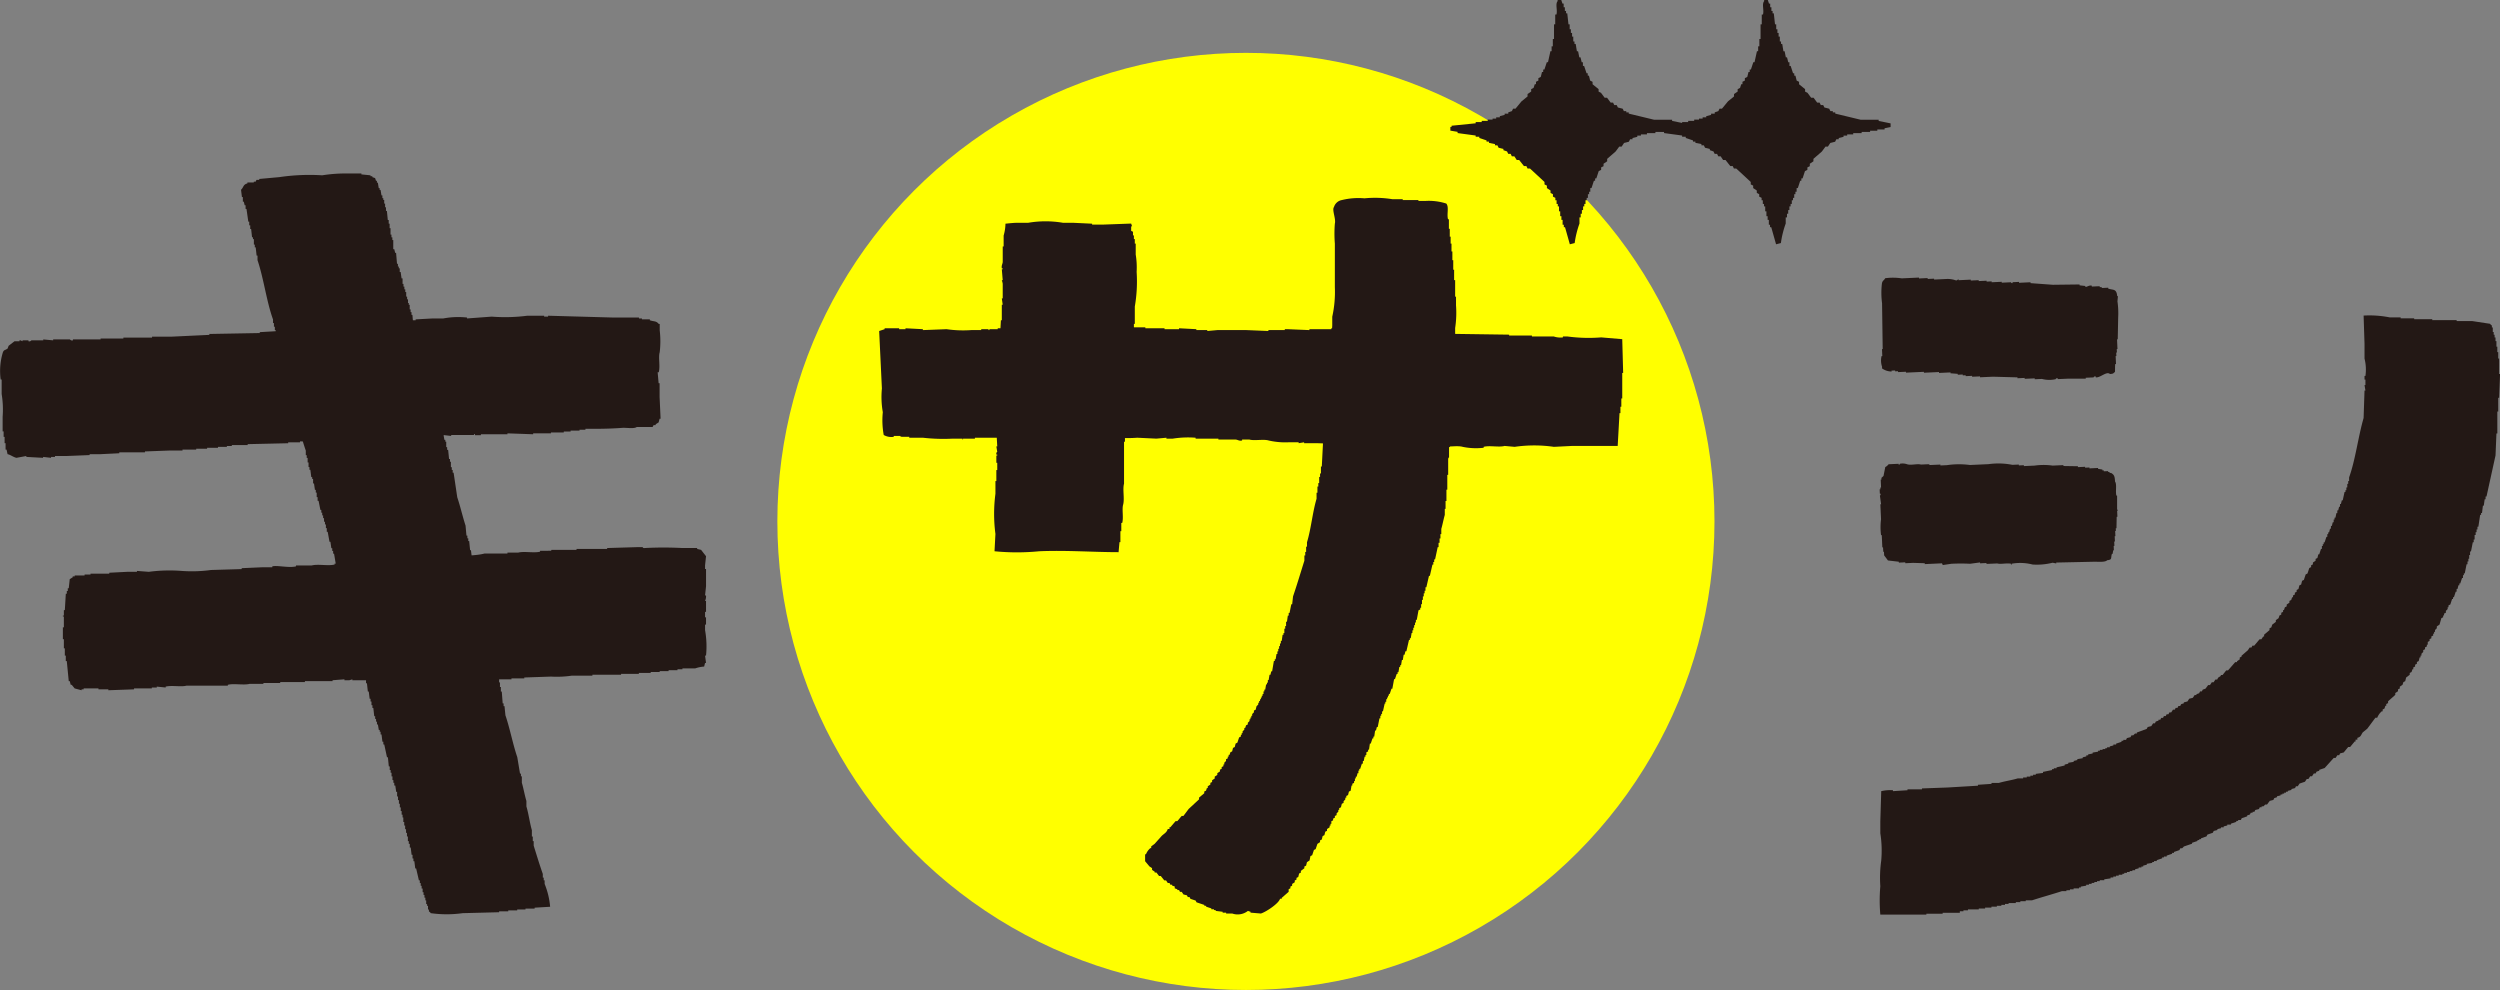 <?xml version="1.0" encoding="UTF-8"?>
<svg xmlns="http://www.w3.org/2000/svg" width="120.646" height="47.775" viewBox="0 0 120.646 47.775">
  <rect x="0" y="0" width="120.646" height="47.775" fill="#808080" stroke="none"/>
  <g id="グループ_2353" data-name="グループ 2353" transform="translate(-54.793 -293.278)">
    <circle id="楕円形_133" data-name="楕円形 133" cx="22.612" cy="22.612" r="22.612" transform="translate(92.307 295.829)" fill="#ff0"></circle>
    <g id="グループ_2352" data-name="グループ 2352" transform="translate(54.793 293.278)">
      <g id="グループ_2349" data-name="グループ 2349" transform="translate(69.994)">
        <path id="パス_14127" data-name="パス 14127" d="M194.324,299.232v.177l-.291.059v.059h-.349v.059h-.349v.059h-.407v.059h-.408v.059h-.291v.059h-.175v.059l-.232.059V300h-.116l-.058.118-.233.059-.117.177h-.116l-.175.236-.407.354v.118l-.175.118v.118l-.116.059v.118l-.116.059-.116.354h-.058V302h-.058l-.116.354h-.058v.177h-.058v.118h-.058v.177h-.058v.118h-.058v.177h-.058v.118h-.058v.177h-.058v.177h-.058v.177h-.058v.295a4.578,4.578,0,0,0-.233.943l-.233.059q-.116-.413-.233-.825h-.058v-.118h-.058v-.236h-.058v-.177h-.058v-.236h-.058v-.236h-.058v-.118h-.058v-.177H188.1v-.118l-.117-.059v-.118l-.116-.059v-.118l-.175-.118v-.118l-.116-.059v-.118l-.7-.648h-.117l-.058-.118h-.116l-.233-.295h-.116l-.116-.177H186l-.058-.118h-.116l-.058-.118-.175-.059v-.059l-.232-.059-.058-.118h-.116v-.059l-.291-.059v-.059h-.117v-.059l-.349-.118v-.059h-.175v-.059l-.873-.118v-.059l-.349-.059v-.177h.058v-.059l1.164-.118v-.059h.291v-.059h.291v-.059h.233V299h.175v-.059h.175v-.059l.233-.059v-.059h.175V298.7l.174-.059.058-.118h.116l.291-.354.291-.236v-.118l.175-.118v-.118l.116-.059.058-.177h.058v-.118l.116-.059v-.118l.116-.059.058-.236h.058v-.118h.058l.116-.354h.058l.116-.531h.058v-.236h.058v-.354h.058v-.707h.058v-.472h.058c.062-.221-.064-.5.058-.648v-.059h.175l.058.177h.058v.177h.058v.177h.058v.118h.058l.058.53h.058v.236h.058v.177h.058v.177h.058v.236h.058v.118h.058l.058.354h.058l.058.295h.058l.058.236h.058v.177h.058l.117.354h.058v.118h.058l.058.236.117.059v.118l.291.236v.118l.116.059.175.236h.116l.175.236h.116l.058.118h.116l.058.118.233.059.058.118h.116v.059h.116v.059l1.222.295h.873v.059Z" transform="translate(-183.035 -293.278)" fill="#231815" fill-rule="evenodd"></path>
      </g>
      <g id="グループ_2350" data-name="グループ 2350" transform="translate(79.948)">
        <path id="パス_14128" data-name="パス 14128" d="M212.561,299.232v.177l-.291.059v.059h-.349v.059h-.349v.059h-.408v.059h-.407v.059h-.291v.059h-.175v.059l-.233.059V300h-.116l-.058.118-.233.059-.116.177h-.116l-.175.236-.407.354v.118l-.175.118v.118l-.117.059v.118l-.116.059-.116.354h-.058V302H208.2l-.116.354h-.058v.177h-.058v.118h-.058v.177h-.058v.118h-.058v.177h-.058v.118h-.058v.177h-.058v.177h-.058v.177H207.5v.295a4.58,4.58,0,0,0-.233.943l-.233.059-.233-.825h-.058v-.118h-.058v-.236h-.058v-.177h-.058v-.236h-.058v-.236h-.058v-.118h-.058v-.177h-.058v-.118l-.116-.059v-.118l-.116-.059v-.118l-.175-.118v-.118l-.117-.059v-.118l-.7-.648H205l-.058-.118h-.116l-.232-.295h-.117l-.116-.177h-.116l-.058-.118h-.116l-.058-.118-.174-.059v-.059l-.233-.059-.058-.118h-.116v-.059l-.291-.059v-.059h-.116v-.059l-.349-.118v-.059h-.175v-.059l-.873-.118v-.059l-.349-.059v-.177h.058v-.059l1.164-.118v-.059h.291v-.059h.291v-.059h.232V299h.175v-.059h.175v-.059l.233-.059v-.059h.175V298.7l.175-.059.058-.118h.117l.291-.354.291-.236v-.118l.175-.118v-.118l.116-.059.058-.177h.058v-.118l.116-.059v-.118l.117-.059.058-.236h.058v-.118h.058l.117-.354h.058l.117-.531h.058v-.236h.058v-.354h.058v-.707h.058v-.472h.058c.061-.221-.064-.5.058-.648v-.059h.175l.058.177h.058v.177h.058v.177h.058v.118h.058l.058.53h.058v.236h.058v.177h.058v.177h.058v.236h.058v.118h.058l.058.354h.058l.058.295h.058l.058.236h.058v.177h.058l.116.354h.058v.118h.058l.058.236.116.059v.118l.291.236v.118l.116.059.175.236h.117l.174.236h.117l.058.118h.116l.058.118.233.059.058.118h.116v.059h.117v.059l1.222.295h.873v.059Z" transform="translate(-201.272 -293.278)" fill="#231815" fill-rule="evenodd"></path>
      </g>
      <path id="パス_14129" data-name="パス 14129" d="M55.157,327.867l-.047-.22h-.048v-.308h-.047v-.308h-.047v-.264h-.048v-.7a4.59,4.59,0,0,0-.047-1.1v-.7h-.047a3.077,3.077,0,0,1,.095-1.277c.05-.173.114-.127.239-.22l.048-.132.286-.22h.238v-.044h.048l.1.044v-.044h.286v.044a.129.129,0,0,0,.143-.044h.572v-.044l.477.044v-.044h.811a.128.128,0,0,0,.143.044v-.044h1.335v-.044h1.1v-.044h1.383v-.044h.906l1.86-.088v-.044l2.432-.044v-.044l.763-.044h.476v-.044h.239v-.044h.572v-.044h.43v-.044h.238v-.044h.239v-.044H70.8v-.044h1v-.044h.476l.811-.044v-.044h.477v-.044l.763-.044h.524v-.044l.811-.044h.525a3.876,3.876,0,0,1,1.145-.044v.044l1.192-.088a8.311,8.311,0,0,0,1.717-.044h.811v.044h.19v-.044l3.147.088h1.24v.044h.143v.044h.382v.044c.212.072.3.021.429.176h.047v.308a4.6,4.6,0,0,1,0,1.057c-.076.248.034.668-.047.968H86.53l.047.528h.047v.66l.048,1.056h-.048l-.047.176-.143.088v.044h-.1l-.047.088h-.763c-.128.1-.5.027-.715.044-.332.026-.787.044-1.192.044h-.572v.044h-.286v.044h-.43v.044H82v.044h-.62v.044h-.858v.044l-1.24-.044v.044H78v.044h-.286V326.9h-.048v.044h-1.1v.044l-.382-.044v.044H74.848v.044h-.524v-.044H73.7v.044l-1.717.044v.044h-.525c-.067.01.017.027-.047.044h-.668v.044c-.261.069-.674-.017-.906.044H69.27v.044H68.7v.044l-1.955.044v.044H65.98v.044h-.239v.044h-.429v.044h-.525v.044h-.525v.044H63.6v.044h-.619l-1.192.044v.044h-1.24v.044l-.905.044h-.525v.044l-1.1.044h-.573V328h-.19v.044L56.873,328v.044L56.063,328v-.044l-.477.088C55.431,328.009,55.307,327.9,55.157,327.867Z" transform="translate(-54.793 -305.95)" fill="#231815" fill-rule="evenodd"></path>
      <path id="パス_14130" data-name="パス 14130" d="M168.379,322.7l.044,1.628h-.044v1.232h-.044v.4h-.044v.308h-.044l-.088,1.584h-2.2l-.88.044a6.6,6.6,0,0,0-1.892,0l-.484-.044c-.271.076-.736-.034-1.012.044v.044a3.139,3.139,0,0,1-1.012-.044c-.276-.079-.741.034-1.012-.044h-.88a9.671,9.671,0,0,1-1.936-.044h-.7v-.044h-1.717c-.235-.02-.58-.044-.88-.044h-.528v-.044l-.264.044v-.044h-.484a3.568,3.568,0,0,1-.968-.088c-.251-.073-.678.026-.924-.044h-.352v.044c-.138.037-.209-.036-.308-.044h-.836V327.5h-1.1v-.044a4.7,4.7,0,0,0-1.1.044h-.308v-.044l-.484.044-.925-.044a6.117,6.117,0,0,1-1.32-.044l-.792.044a6.69,6.69,0,0,0-1.629,0l-2.553-.044v.044h-1.54v.044h-.572v.044c-.062.006.017-.033-.044-.044h-.44a8.813,8.813,0,0,1-1.452-.044h-.66v-.044h-.352c-.085-.008-.088-.044-.088-.044h-.308v.044a.738.738,0,0,1-.484-.088,3.918,3.918,0,0,1-.044-1.1,4.252,4.252,0,0,1-.044-1.145q-.066-1.386-.132-2.773l.264-.088v-.044h.7v.044h.308v-.044l.837.044v.044l1.144-.044a5.511,5.511,0,0,0,1.188.044h.484v-.044h.352v.044h.044v-.044h.4v-.044h1.232v-.044h.924a2.1,2.1,0,0,1,.44-.088v.044h.308a6.549,6.549,0,0,1,1.452-.044,5.442,5.442,0,0,1,.924,0H144a3.178,3.178,0,0,1,.837.088h.528v.044h.925v.044h.7v-.044l.836.044v.044h.528v.044l.484-.044h1.408l1.056.044v-.044h.792v-.044h.132l1.056.044v-.044h1.056v-.044h.88v.044h1.365v.044h1.276v.044h.792a2.465,2.465,0,0,1,.528.088h.616v.044l3.125.044v.044h1.1v.044h1.056a.986.986,0,0,0,.44.044v-.044h.221a7.7,7.7,0,0,0,1.628.044Z" transform="translate(-90.092 -306.332)" fill="#231815" fill-rule="evenodd"></path>
      <path id="パス_14131" data-name="パス 14131" d="M91.3,347.416a1.705,1.705,0,0,0-.43.088h-.619v.044h-.239v.044h-.429v.044h-.43v.044H88.72v.044h-.572v.044H87.29v.044H85.907v.044h-1a4.9,4.9,0,0,1-1,.044l-1.287.044v.044H82v.044h-.572a6.781,6.781,0,0,1-1.383-.044h-.525a6.3,6.3,0,0,0-1.287.044h-1.24v.044a.139.139,0,0,1-.143-.044.144.144,0,0,0-.144.044c-.11.014-.178-.082-.333-.044v.044h-.906v.044a.561.561,0,0,1-.286-.044h-.858v-.044l-.143.044H73.94v-.044l-.573.044v.044H72.032v.044H70.841v.044H70.03v.044h-.668c-.282.073-.761-.031-1.049.044v.044h-2c-.263.068-.705-.028-1,.044v.044l-.429-.044v.044h-.239v.044h-.858v.044l-1.24.044v-.044h-.477v-.044h-.715v.044h-.1v.044l-.334-.088-.143-.176h-.047l-.047-.176h-.048l-.095-.968h-.048v-.264h-.047v-.352H60.4v-.44h-.048v-.572H60.4V345h-.048v-.044H60.4v-.264h.047l.047-.792h.048v-.132h.047v-.132h.047l.048-.44.143-.088v-.044h.095v-.044H61.4v-.044h.286v-.044h.906v-.044l.858-.044h.477v-.044l.572.044a7.609,7.609,0,0,1,1.574-.044,6.826,6.826,0,0,0,1.431-.044l1.478-.044v-.044l1-.044h.477v-.044c.24-.061.809.088,1.144,0v-.044h.763c.294-.078.8.034,1.1-.044v-.044h.763V342.4H74.7l.954-.044v-.044l1.669-.044c.232-.061.645.025.906-.044v-.044H78.8c.544-.145,1.368-.076,1.907-.22h1.1v-.044h.524c.282-.074.761.031,1.049-.044v-.044H83.9c.065-.017-.019-.034.048-.044h1.192v-.044h1.478v-.044l1.478-.044h.238s0,.058.1.044a17.1,17.1,0,0,1,1.812,0h.715v.044l.19.044.239.308-.047.44v.176h.047v.836l-.047.44h.047a.529.529,0,0,1-.047.264h.047v.528h-.047v.264h.047v.352h-.047v.264a4.464,4.464,0,0,1,.047,1.232h-.047l.047.352h-.047Z" transform="translate(-57.318 -315.249)" fill="#231815" fill-rule="evenodd"></path>
      <path id="パス_14132" data-name="パス 14132" d="M82.575,308.826l.044.132h.044v.088h.044l.044.264h.044v.088h.044l.044.264h.044v.132h.044v.088h.044v.176h.044v.176H83.1v.176h.044l.044.44h.044v.176h.044v.22h.044v.308h.044v.132h.044v.132h.044v.44H83.5l.044.176h.044l.044.528h.044v.132h.044v.088h.044v.176h.044l.044.308H83.9v.264h.044v.132h.044v.132h.044v.132h.044v.22h.044v.132h.044v.176H84.2v.088h.044v.221h.044v.132h.044v.132h.044l.044.528h.044v.132h.044l.044.4H84.6v.22h.044v.132h.044v.176h.044v.264h.044v.132h.044v.176h.044v.132h.044l.044.308H85l.088.44h.044l.044.44h.044v.088h.044l.088.484h.044v.132h.044l.044.308h.044l.088.44h.044v.176H85.7v.176h.044v.176h.044v.088h.044l.088.484h.044v.088h.044v.264h.044v.132H86.1l.044.44h.044v.132h.044v.264h.044v.132h.044v.132h.044q.088.594.176,1.188c.145.424.258.933.4,1.365l.044.484h.044v.132h.044v.132h.044l.044.44H87.2l.044.352h.044v.176h.044v.132h.044l.044.308h.044v.176H87.5v.264c.1.321.163.73.264,1.057l.044.44h.044v.132H87.9l.044.528c.118.365.192.819.308,1.188l.044.44h.044v.088h.044v.22h.044v.176h.044v.176h.044v.22h.044v.308H88.6v.22h.044v.22h.044l.044.572h.044v.132h.044l.044.44c.22.646.354,1.38.573,2.024l.132.792h.044v.132h.044v.308c.08.27.139.615.22.88v.264c.106.346.161.795.264,1.145v.308h.044v.221h.044v.22c.142.451.286.933.44,1.364v.176h.044v.132h.044v.176a3.723,3.723,0,0,1,.264,1.1l-.748.044v.044h-.44v.044h-.4v.044H89v.044h-.44v.044L86.8,344.3a5.569,5.569,0,0,1-1.54,0c-.027-.054-.074-.065-.088-.088v-.088h-.044v-.176h-.044v-.088H85.04v-.176H85v-.132h-.044v-.132h-.044v-.132h-.044v-.176H84.82v-.132h-.044v-.132h-.044v-.132h-.044l-.132-.572h-.044l-.044-.352h-.044v-.132h-.044v-.176h-.044l-.044-.352h-.044v-.176H84.2v-.132h-.044V340.6h-.044v-.176h-.044v-.176h-.044v-.176h-.044V339.9h-.044v-.22H83.9v-.132h-.044v-.176h-.044v-.176h-.044v-.176h-.044v-.176h-.044v-.176h-.044v-.22h-.044l-.044-.308H83.5v-.132h-.044v-.132h-.044V337.7h-.044v-.176h-.044v-.132h-.044v-.176h-.044l-.044-.44h-.044l-.132-.616h-.044v-.132h-.044l-.044-.352h-.044v-.132h-.044v-.088h-.044l-.044-.264h-.044v-.132h-.044v-.132h-.044v-.132h-.044l-.044-.4h-.044v-.132H82.4v-.176h-.044v-.132h-.044l-.044-.352h-.044l-.044-.4h-.044v-.264h-.044v-.088h-.044l-.088-.44h-.044v-.132h-.044v-.22h-.044v-.132h-.044l-.088-.573h-.044l-.044-.308h-.044v-.132h-.044l-.044-.308H81.43v-.176h-.044l-.044-.4c-.193-.563-.294-1.247-.484-1.8l-.044-.4H80.77v-.088h-.044l-.132-.792h-.044v-.132h-.044v-.132h-.044l-.044-.308h-.044l-.088-.484h-.044v-.176H80.2v-.176h-.044v-.132H80.11v-.176h-.044v-.132h-.044v-.132h-.044v-.132h-.044l-.088-.44H79.8v-.176h-.044v-.22h-.044v-.132H79.67l-.044-.308h-.044v-.22h-.044v-.088h-.044l-.044-.352h-.044v-.132h-.044v-.22h-.044v-.22h-.044v-.132H79.23v-.22c-.261-.761-.452-1.6-.7-2.377v-.22h-.044v-.176h-.044v-.22h-.044v-.132H78.35v-.22h-.044l-.044-.4h-.044v-.176h-.044v-.22H78.13v-.22h-.044v-.176h-.044v-.176H78l-.088-.572h-.044v-.132h-.044v-.22h-.044v-.176h-.044V316h-.044v-.176h-.044v-.176c-.313-.867-.448-1.979-.748-2.861v-.22h-.044l-.044-.4h-.044v-.132h-.044v-.264h-.044v-.088h-.044l-.044-.4h-.044v-.176H76.5v-.176h-.044l-.088-.616h-.044v-.176h-.044l-.044-.176h-.044v-.22h-.044l-.044-.352c.131-.118.092-.251.308-.308v-.044h.308V309h.088l.044-.088h.132v-.044l.968-.088a9.966,9.966,0,0,1,2.069-.088,7.228,7.228,0,0,1,1.232-.088h.66v.044l.44.044v.044h.088v.044Z" transform="translate(-64.473 -300.232)" fill="#231815" fill-rule="evenodd"></path>
      <path id="パス_14133" data-name="パス 14133" d="M162.55,344.591c-.058.23-.684.642-.925.714l-.5-.042v-.042l-.126-.042a.8.8,0,0,1-.756.126h-.295v-.042h-.168v-.042l-.336-.042v-.042h-.084V345.1h-.126v-.042l-.252-.084v-.042h-.085v-.042l-.378-.126-.042-.084-.252-.084-.042-.085h-.084l-.042-.084-.168-.042-.085-.126h-.084l-.042-.084h-.084v-.042l-.126-.042V344l-.126-.042v-.042h-.084l-.042-.084h-.084l-.084-.126h-.084l-.168-.21h-.085l-.126-.169H156.5v-.042l-.126-.084v-.084l-.126-.084-.21-.252v-.336h.042a.744.744,0,0,1,.21-.295h.042v-.084l.168-.126.337-.378c.11-.11.246-.162.294-.337h.084v-.084h.042l.252-.294h.084l.21-.252h.085l.252-.336.5-.463v-.084l.252-.21v-.084l.085-.042.042-.126h.042v-.084l.126-.084V339l.084-.042v-.084l.126-.084V338.7l.126-.084v-.084l.126-.084v-.084l.084-.042v-.084l.084-.042v-.084h.042v-.084l.084-.084v-.085l.084-.042v-.084h.043v-.084h.042l.042-.126.084-.042.042-.168.084-.042.042-.168.084-.042.084-.253.084-.042v-.084h.042V336.6h.042v-.084l.084-.084v-.084h.042l.042-.126.084-.042V336.1l.084-.084v-.084h.042v-.084h.043v-.084h.042v-.085l.084-.084v-.084l.084-.042.042-.168.084-.084v-.084h.042v-.084h.042v-.084h.042v-.084h.042v-.084h.042v-.084h.042v-.127h.042V334.5h.042l.042-.252h.042v-.084h.042v-.126H162l.042-.252h.042l.042-.168h.042l.084-.5h.043v-.084h.042l.042-.252h.042v-.126h.042v-.126h.042V332.4h.042v-.126h.042v-.126h.042l.042-.294h.042v-.084h.042v-.21h.042v-.126h.042v-.211h.042l.042-.294h.042V330.8h.042l.084-.42h.042l.042-.379c.19-.556.368-1.154.547-1.724v-.252h.042v-.169h.042V327.6h.042v-.21c.2-.652.266-1.445.462-2.1V325h.042V324.7h.042v-.169h.042v-.294h.043v-.168h.042v-.336h.042l.126-2.481h.042v-.42h.042v-.42h.042v-.463h.042v-.672h.042v-.5h.042v-.462h.042v-.673h.042l.042-.715v-.42a5.533,5.533,0,0,0,.126-1.429v-2.1a6.028,6.028,0,0,1,0-.967c.062-.23-.151-.665-.042-.8a.484.484,0,0,1,.378-.336,3.333,3.333,0,0,1,1.093-.084,5.227,5.227,0,0,1,1.346.042h.5v.042h.757v.042h.336a2.773,2.773,0,0,1,1.009.126c.143.164.015.51.084.757h.042v.462h.042v.379h.042v.336h.042v.378h.042v.421h.042v.462h.042v.5H171v.8h.042v.421A4.853,4.853,0,0,1,171,317.05v.42a6.5,6.5,0,0,1-.042,1.471l-.042,1.808h-.042v.5h-.042v.5h-.042v.546h-.042v.5h-.042v.5s-.035,0-.042.084v.757h-.042v.715h-.042v.546h-.042v.379H170.5v.294c-.059.2-.11.481-.168.672v.253h-.042v.21h-.042v.21H170.2v.21h-.042l-.126.589h-.043v.126h-.042v.126h-.042l-.126.546h-.042l-.126.547h-.042v.168h-.042v.126h-.042V330h-.042v.168H169.4v.211h-.042v.168h-.042v.084l-.084.042-.084.462h-.042v.126h-.042v.127h-.042v.126h-.042v.126h-.042v.126H168.9l-.043.252h-.042v.084h-.042l-.126.547H168.6l-.042.168h-.042l-.042.252h-.042l-.042.252h-.042v.084h-.042l-.042.253h-.042v.084h-.042l-.084.252h-.042l-.084.462h-.042l-.084.253h-.042v.084h-.043v.084h-.042v.084h-.042v.126h-.042v.084H167.6l-.084.378h-.042v.126h-.042v.085h-.042v.126h-.042l-.084.42h-.042l-.042.168h-.042l-.042.294h-.042v.085h-.042l-.084.252h-.042l-.042.294H166.8v.084l-.084.042v.126h-.043v.084h-.042l-.042.211h-.042v.126H166.5l-.084.252h-.042v.084h-.042v.126h-.042l-.042.168h-.042v.084h-.042v.126h-.042V339l-.084.042v.085H166l-.042.252-.084.042-.042.168-.084.042v.084H165.7v.084l-.084.084v.084l-.085.042-.042.169-.084.042v.084h-.042v.084l-.084.084v.084l-.084.042v.084l-.084.042v.084l-.084.042v.126h-.042v.084h-.042v.084l-.126.084v.085l-.084.042-.042.168-.084.042-.042.168-.084.042v.084l-.127.084-.084.252-.084.042-.084.253-.084.042-.042.21-.126.084-.042.168-.084.042v.084l-.168.126v.084l-.084.042-.042.169-.085.042v.084l-.084.042v.084l-.126.084v.084l-.084.042v.084l-.084.042v.126l-.336.294v.043Z" transform="translate(-100.777 -301.22)" fill="#231815" fill-rule="evenodd"></path>
      <path id="パス_14134" data-name="パス 14134" d="M149.3,312.95l.044.132H149.3v.22l.088.044v.176h.044v.176h.044v.22h.044v.528a3.834,3.834,0,0,1,.044.836,7.1,7.1,0,0,1-.088,1.672v.836h-.044v.4h-.044v.264h-.044v.4c-.068.24.031.658-.044.925h-.044v.66h-.044v.66h-.044v.484h-.044v.528h-.044v.528h-.044v.44H149v.4h-.044v2.025c-.077.271.034.735-.044,1.012-.064.227.028.627-.044.88h-.044v.4h-.044v.528h-.044l-.044.484c-1.226,0-2.542-.1-3.829-.044a11.083,11.083,0,0,1-2.157,0l.044-.836a7.4,7.4,0,0,1,0-1.937v-.616h.044v-.528h.044v-.352h-.044v-.352h.044v-.044h-.044c-.015-.112.044-.132.044-.132l-.044-.264h.044l-.044-.792a2.75,2.75,0,0,0,0-.792v-.573h.044V321.4a2.161,2.161,0,0,1-.044-.66h.044v-.88h.044v-.748h.044v-.132h.044v-.528l.044-.836h.044v-.748h.044l-.044-.308h.044v-.7a.938.938,0,0,0-.044-.176h.044l-.044-.528h.044v-.044h-.044c-.025-.145.035-.2.044-.308v-.748h.044v-.528a2.161,2.161,0,0,0,.088-.572c.184-.017.381-.044.616-.044h.484a4.972,4.972,0,0,1,1.672,0h.484l.925.044v.044h.528Z" transform="translate(-94.712 -302.161)" fill="#231815" fill-rule="evenodd"></path>
      <path id="パス_14135" data-name="パス 14135" d="M221.309,317.852a2.817,2.817,0,0,1,.8.006l.832-.038,0,.043.416-.019,0,.043.312-.014,0,.043.589-.027a1.164,1.164,0,0,1,.455.064c.082.023.092-.053.137-.049l0,.043.59-.027,0,.043.382-.017,0,.043.382-.017,0,.043.243-.011,0,.042.486-.022,0,.043.451-.021s0,.056.072.04l0-.043.312-.014,0,.043.555-.026,0,.043,1.081.079,1.285-.016,0,.043.279.03,0,.043c.079.016.186-.094.311-.057l0,.043.382-.017,0,.043.1,0,0,.043.312-.014,0,.043c.235.082.4-.009.433.363l.035,0-.023.257a3.892,3.892,0,0,1,.035.765l-.021,1.065-.034,0,.021.467-.035,0,.008.17-.034,0,.008.17-.035,0,.017.382-.034,0c-.019.1-.008.3-.017.384-.1.075-.058.083-.239.1-.163-.155-.481.2-.688.159l0-.043c-.09-.016-.1.047-.1.047l-.382.017,0,.043-.834,0-.52.023,0-.043a.086.086,0,0,0-.1.047,1.415,1.415,0,0,1-.661-.013l-.347.015,0-.043-.486.022,0-.043-.347.016,0-.043-1.183-.032-.624.028,0-.043-.382.017,0-.043-.312.014,0-.043-.139.007,0-.043-.243.011,0-.043-.349-.027,0-.042-.555.025,0-.043-.728.033,0-.043-.867.039,0-.043-.382.017,0-.043-.139.006,0-.042-.174.008,0,.043a.8.8,0,0,1-.458-.15l0-.085a.9.9,0,0,1-.023-.51l.035,0-.015-.34.034,0-.031-2.213a3.858,3.858,0,0,1-.008-.937C221.173,317.955,221.252,317.968,221.309,317.852Z" transform="translate(-130.333 -304.425)" fill="#231815" fill-rule="evenodd"></path>
      <path id="パス_14136" data-name="パス 14136" d="M221.419,334.292l.485-.022,0,.043c.059.01.057-.043.067-.046a.668.668,0,0,1,.349.027c.192.059.49-.04.661.013l.347-.016c.069,0,.072.039.072.039l.52-.023,0,.043.312-.014a3.96,3.96,0,0,1,1.112-.008l.9-.041a3.464,3.464,0,0,1,1.148.033l.312-.014,0,.043.243-.011,0,.043.52-.024a3.115,3.115,0,0,1,.869,0l.52-.023,0,.043.7.011,0,.043.347-.016,0,.043.209-.01,0,.043.416-.019,0,.042.21.033,0,.043.069,0,0,.043.208-.009,0,.043.069,0,0,.043.07,0c.144.088.181.147.193.417.1.129.011.477.066.678l.034,0,0,.681h.035l0,.042-.034,0,.014.3-.035,0-.01.554-.034,0,.005.128h-.034l.011.255h-.034l.011.255h-.035l.01.213-.035,0,.01.212-.034,0-.027.171-.034,0c-.068.21.03.282-.229.308-.1.113-.486.065-.657.073l-1.8.039,0,.043-.175-.035a3.112,3.112,0,0,1-.969.087,2.377,2.377,0,0,0-1.009-.039l0,.043-.034,0,0-.043c-.213-.043-.491.038-.66-.013l-.52.023,0-.043-.312.014,0-.043-.484.065c-.254-.015-.6-.016-.9,0l-.414.061-.038-.083-.832.038,0-.043-.557-.017-.382.017,0-.043-.312.014,0-.043-.524-.061-.185-.247-.008-.17h-.034l-.01-.212-.035,0-.027-.595-.035,0a3.02,3.02,0,0,1,0-.766l-.033-.723.035,0L221,335.8s.044,0,.031-.087l-.034,0-.01-.212.035,0,0-.085.034,0-.017-.383h.035l0-.085.1-.09.085-.43A.459.459,0,0,0,221.419,334.292Z" transform="translate(-130.279 -311.888)" fill="#231815" fill-rule="evenodd"></path>
      <g id="グループ_2351" data-name="グループ 2351" transform="translate(90.708 15.227)">
        <path id="パス_14137" data-name="パス 14137" d="M244.343,321.179a5.053,5.053,0,0,1,1.264.088h.523v.044h.654v.044h.872v.044h1.177v.044h.741l.872.133c.026.047.076.07.087.088v.088h.044v.22h.044v.133h.044v.132h.044v.177h.044v.265h.043v.265h.044v.309h.044V324h.044l-.044,1.148h-.044v.661h-.044v1.059h-.043l-.044,1.059-.436,1.986h-.044v.132h-.044l-.044.309H250.1l-.044.353h-.044v.088h-.044l-.087.574h-.044v.133h-.043v.132h-.044v.133H249.7v.221h-.044v.132h-.044l-.087.442h-.044v.176h-.043v.177H249.4v.132h-.044v.133h-.044l-.087.441h-.044v.088h-.043v.133h-.044l-.087.265h-.044v.088h-.044l-.044.176h-.044v.133h-.043l-.087.265h-.044v.088h-.044l-.087.265-.087.044v.088H248.4v.088l-.087.088v.088l-.087.044v.088h-.044v.088l-.087.044-.087.309-.131.088v.088l-.087.088v.088h-.044v.088H247.7v.088l-.087.044v.088l-.087.044v.088l-.087.044v.133h-.044v.088l-.087.044v.088l-.087.044v.088l-.087.088v.088h-.044v.088h-.044l-.044.176-.087.044v.088l-.087.044v.088l-.087.044v.088H246.7l-.044.133-.087.044v.088l-.174.133-.044.176-.087.044-.044.133-.13.088v.088l-.087.044v.088l-.131.088v.088l-.348.309v.088l-.087.044v.088h-.044l-.044.133-.087.044v.088h-.044a.807.807,0,0,0-.218.309h-.087l-.392.529-.218.177c-.093.13-.081.217-.261.265v.088h-.087v.088h-.044l-.218.265H243.6l-.218.265-.174.044-.044.088h-.087l-.087.133H242.9l-.436.485-.261.088v.044l-.131.044-.044.088h-.087l-.087.133h-.087l-.087.132H241.6l-.087.133-.261.088-.087.132h-.087l-.044.088-.174.044v.044l-.175.044v.044h-.087v.044h-.087v.044h-.087v.044h-.087v.044l-.174.044v.044l-.131.044-.044.088-.174.044-.131.176h-.087l-.087.088h-.087v.044h-.087l-.043.088-.175.044-.044.088h-.087v.044h-.087l-.044.088-.131.044v.044l-.261.088-.044.088h-.13v.044H238.2v.044l-.261.088v.044h-.175v.044l-.174.044v.044h-.131v.044l-.174.044v.044l-.175.044-.044.088-.261.088-.044.088-.261.088v.044h-.087v.044h-.087v.044l-.262.088v.044l-.392.133-.087.088h-.087l-.044.088-.261.088v.044H235.1v.044l-.261.088v.044h-.13v.044h-.087v.044l-.261.088v.044h-.131v.044h-.087v.044l-.261.044v.044l-.174.044v.044h-.087v.044h-.131v.044l-.174.044v.044h-.131v.044h-.13v.044h-.131v.044h-.131v.044H232.7v.044h-.175v.044h-.13v.044h-.131v.044h-.131v.044l-.305.044v.044h-.218v.044h-.131v.044h-.13v.044h-.131v.044h-.13v.044h-.131v.044l-.261.044v.044h-.087v.044h-.261v.044h-.175v.044H230v.044h-.218c-.454.149-.988.294-1.439.442h-.305v.044h-.261v.044h-.218v.044h-.349v.044h-.174v.044h-.175v.044h-.218v.044h-.261v.044h-.305v.044h-.305v.044h-.523v.044h-.218v.044h-.174V350h-.829v.044h-.785v.044h-2.223a7.846,7.846,0,0,1,0-1.368,5.926,5.926,0,0,1,.044-1.236,5.414,5.414,0,0,0-.044-1.324v-.574l.044-1.456a1.846,1.846,0,0,1,.567-.044v.044l.7-.044v-.044h.7v-.044l1.22-.044,1.482-.088v-.044l.654-.044v-.044h.349c.282-.085.636-.135.915-.22h.261v-.044h.175v-.044h.174v-.044h.131v-.044h.13v-.044l.349-.044V343.2l.436-.088v-.044h.087v-.044h.13v-.044l.392-.088v-.044l.175-.044v-.044l.261-.044v-.044l.174-.044v-.044l.261-.044v-.044l.175-.044V342.4h.087v-.044l.218-.044v-.044l.261-.044v-.044h.087v-.044h.131V342.1h.13v-.044h.087v-.044h.131v-.044l.174-.044v-.044h.131v-.044l.261-.088V341.7h.087v-.044h.13l.044-.088.174-.044.044-.088h.087l.087-.088h.087V341.3l.479-.177.044-.088.174-.044.087-.133h.087l.044-.088.13-.044v-.044h.087l.044-.088h.087l.044-.088h.087l.044-.088h.087l.044-.088h.087l.087-.132h.087l.044-.088h.087l.043-.088h.087l.044-.088.131-.044v-.044l.174-.044.087-.133.174-.044.087-.132h.087v-.044l.13-.044.044-.088h.087l.044-.088.13-.044.131-.176h.087l.087-.133h.087l.087-.133h.087l.044-.088.13-.088v-.044h.087l.174-.221h.087l.349-.4h.087v-.044l.13-.088v-.088l.087-.044v-.044l.305-.265.087-.132h.087l.043-.088h.087l.261-.309h.087l.087-.133h.044v-.088l.261-.221v-.088l.087-.044.044-.133.174-.132v-.088l.131-.088.044-.132.087-.044v-.088l.087-.044v-.088h.044l.044-.133.087-.044v-.088l.131-.088v-.088l.087-.044.044-.132h.044v-.088l.087-.044v-.088l.087-.044v-.088l.087-.044.044-.176.087-.044.044-.177.087-.044.087-.265.087-.044.087-.265.087-.044v-.088l.087-.044v-.088l.13-.088v-.088l.087-.044.044-.176h.044l.087-.265h.044V332.3h.044v-.088h.044v-.088h.044l.087-.265h.043v-.132h.044v-.088h.044l.044-.176h.044v-.133h.044l.044-.176h.044v-.133h.043v-.088h.044l.044-.22h.044v-.132h.044l.044-.177h.044v-.132h.043l.044-.177h.044l.087-.4h.044v-.088h.044v-.133h.044V329.3h.043v-.133h.044v-.176c.313-.881.431-1.934.7-2.869l.044-1.324h.044l-.044-.265h.044v-.265h-.044v-.177h.044a2.164,2.164,0,0,0-.044-.838v-.706Z" transform="translate(-220.987 -321.177)" fill="#231815" fill-rule="evenodd"></path>
      </g>
    </g>
  </g>
</svg>
